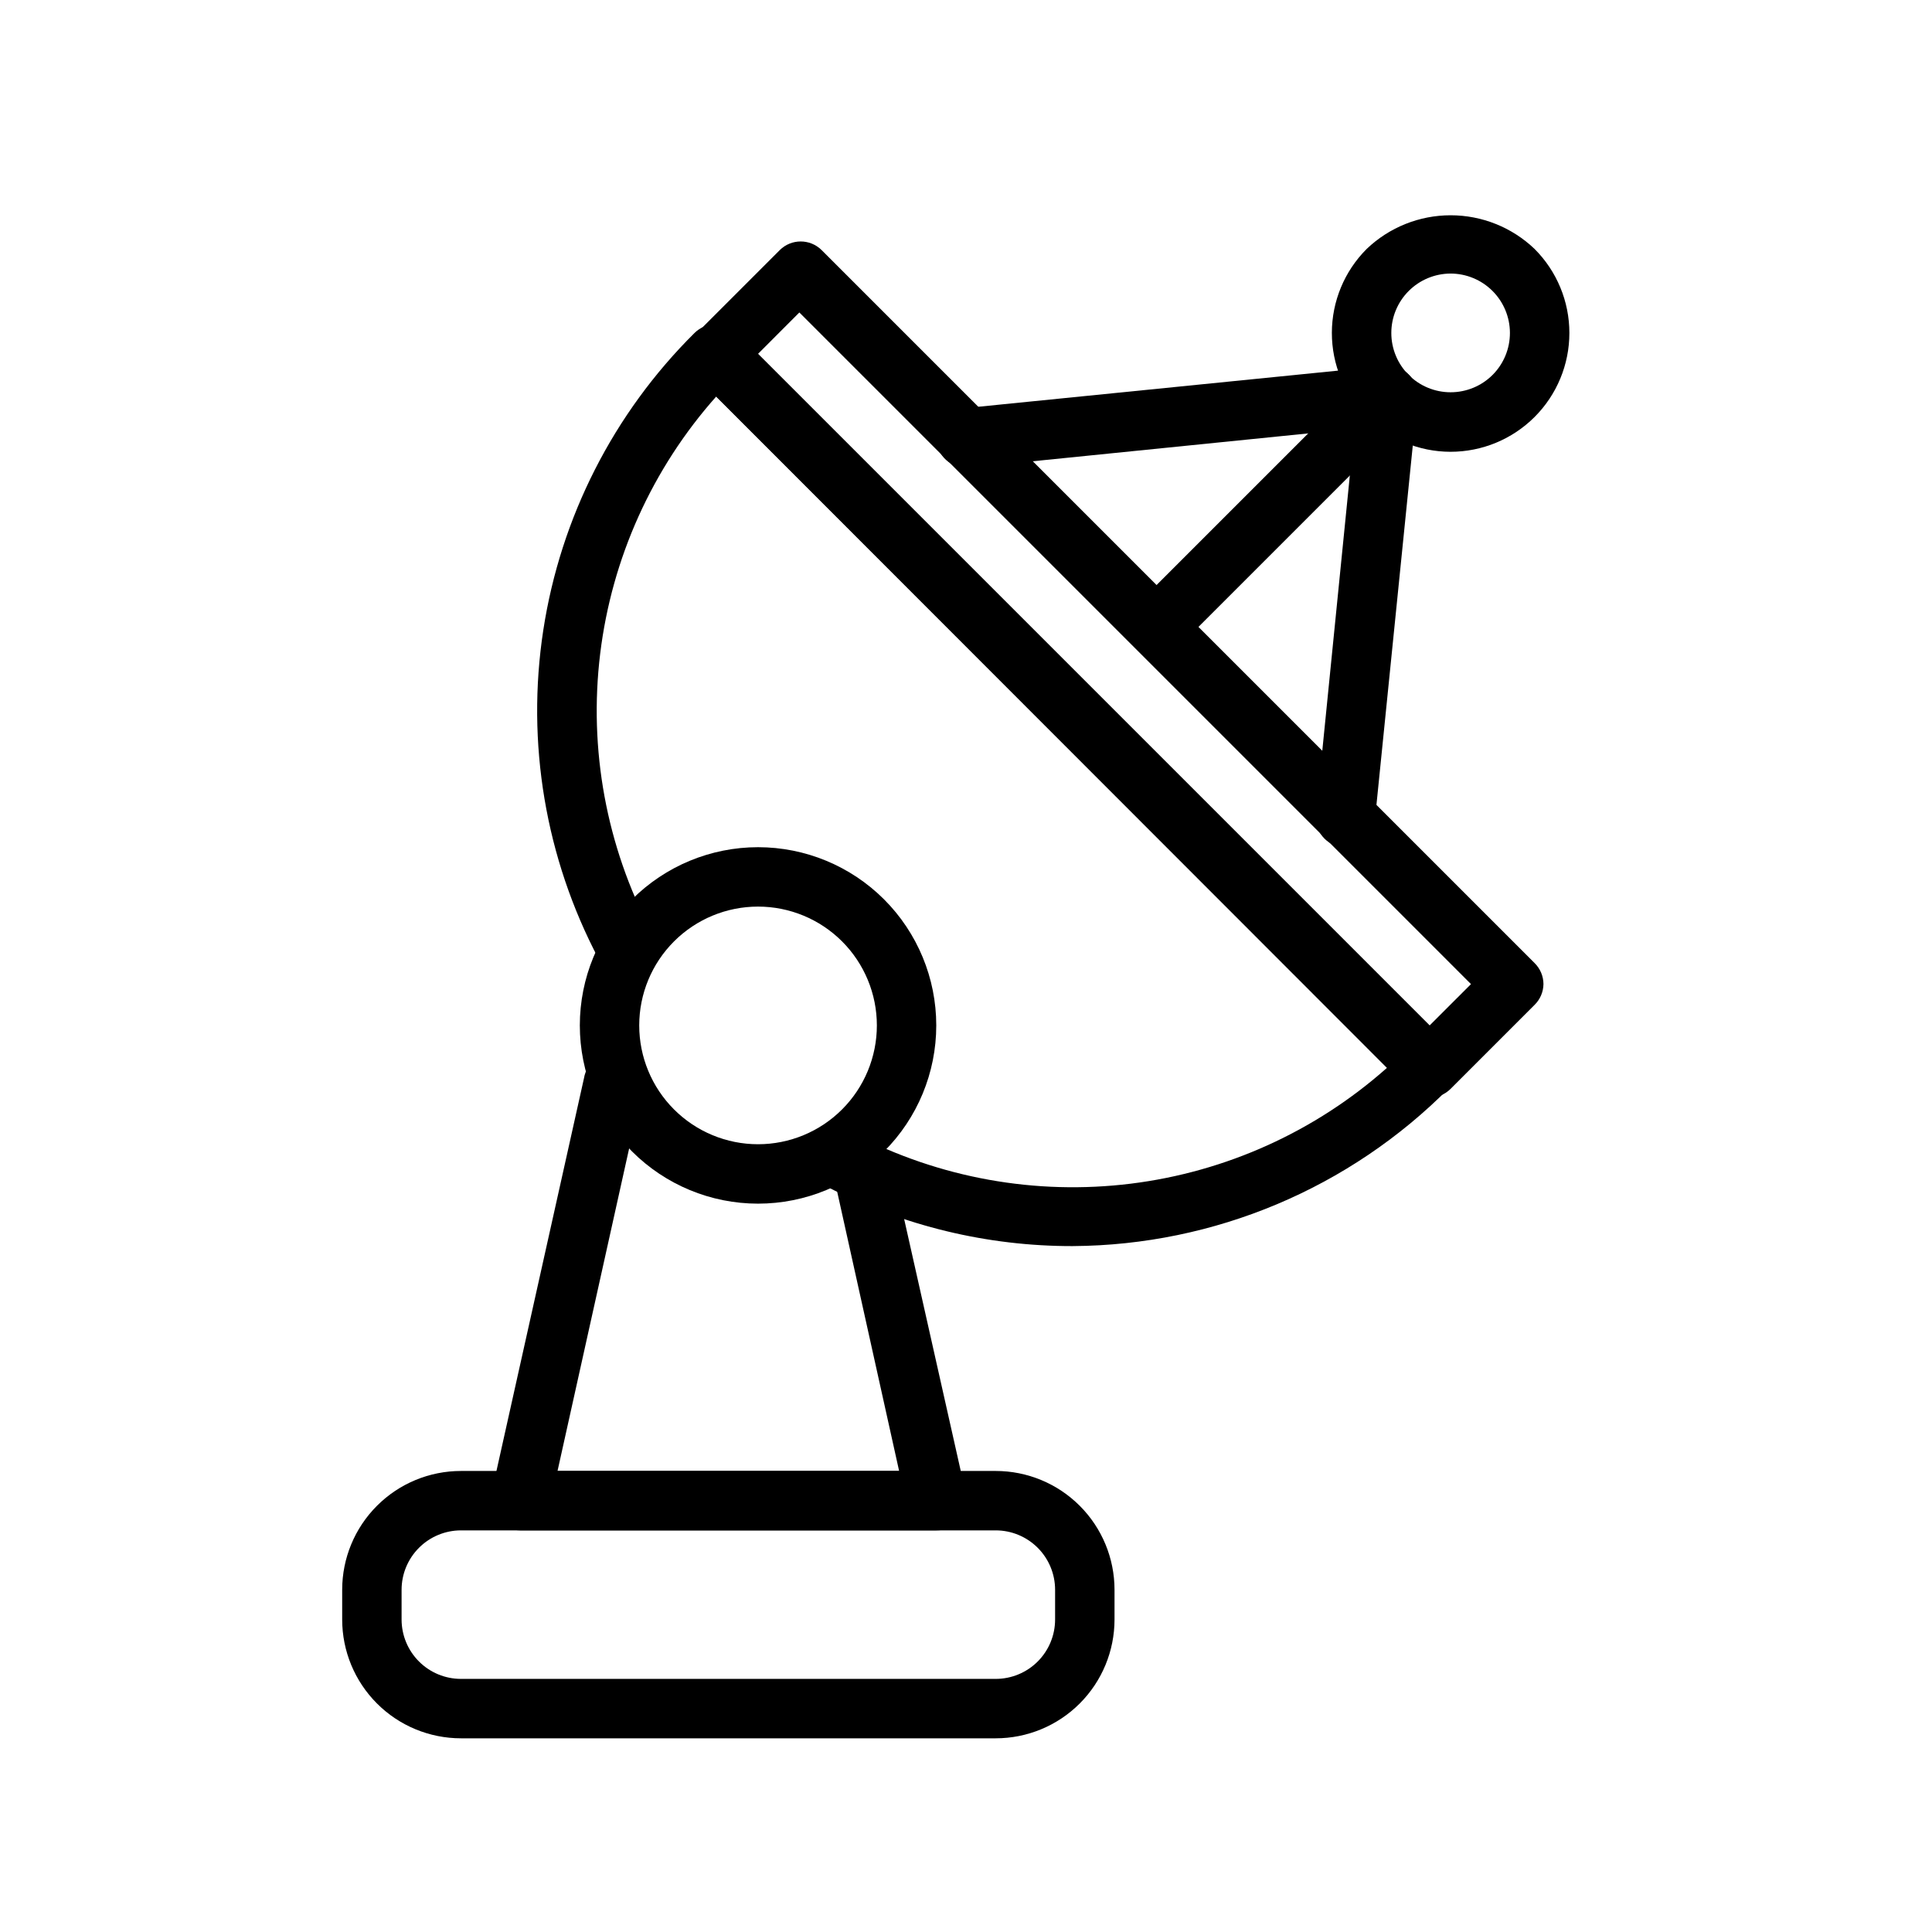 <?xml version="1.0" encoding="UTF-8"?>
<!-- Uploaded to: ICON Repo, www.svgrepo.com, Generator: ICON Repo Mixer Tools -->
<svg fill="#000000" width="800px" height="800px" version="1.1" viewBox="144 144 512 512" xmlns="http://www.w3.org/2000/svg">
 <g>
  <path d="m407.87 604.67h-141.7c-8.352 0-16.363-3.316-22.266-9.223-5.906-5.906-9.223-13.914-9.223-22.266v-7.871c0-8.352 3.316-16.363 9.223-22.266 5.902-5.906 13.914-9.223 22.266-9.223h141.7c8.352 0 16.359 3.316 22.266 9.223 5.906 5.902 9.223 13.914 9.223 22.266v7.871c0 8.352-3.316 16.359-9.223 22.266s-13.914 9.223-22.266 9.223zm-141.7-55.105c-4.176 0-8.184 1.66-11.133 4.613-2.953 2.953-4.613 6.957-4.613 11.133v7.871c0 4.176 1.66 8.18 4.613 11.133 2.949 2.953 6.957 4.609 11.133 4.609h141.7c4.176 0 8.18-1.656 11.133-4.609s4.609-6.957 4.609-11.133v-7.871c0-4.176-1.656-8.18-4.609-11.133-2.953-2.953-6.957-4.613-11.133-4.613z"/>
  <path d="m428.34 474.23c-22.672 0.043-45.023-5.356-65.18-15.742-3.867-2-5.383-6.758-3.383-10.629 2-3.867 6.758-5.383 10.625-3.383 22.531 11.723 48.086 16.328 73.293 13.207 25.203-3.121 48.863-13.82 67.855-30.684l-177.75-177.91c-16.941 19.062-27.664 42.836-30.746 68.152-3.078 25.32 1.633 50.973 13.508 73.543 1.898 3.828 0.395 8.477-3.391 10.465-3.785 1.988-8.465 0.594-10.543-3.144-14.09-26.723-19.227-57.266-14.648-87.125 4.578-29.863 18.625-57.465 40.074-78.738 3.07-3.051 8.031-3.051 11.102 0l188.93 188.93c3.051 3.07 3.051 8.027 0 11.098-26.387 26.629-62.254 41.715-99.742 41.957z"/>
  <path d="m522.88 434.87c-2.09 0.012-4.102-0.809-5.586-2.281l-188.93-188.93c-1.504-1.473-2.352-3.484-2.363-5.59 0.031-2.074 0.879-4.055 2.363-5.508l22.277-22.277v-0.004c3.07-3.051 8.031-3.051 11.102 0l188.93 188.93h-0.004c1.504 1.473 2.356 3.484 2.363 5.59-0.031 2.074-0.879 4.059-2.363 5.512l-22.277 22.277c-1.465 1.453-3.445 2.273-5.512 2.281zm-177.98-197.11 177.98 177.98 10.945-10.941-177.99-177.99z"/>
  <path d="m528.39 263.73c-8.348-0.016-16.348-3.344-22.242-9.254-5.894-5.91-9.199-13.918-9.191-22.266 0.008-8.348 3.328-16.348 9.234-22.246 5.992-5.723 13.957-8.914 22.238-8.914 8.285 0 16.25 3.191 22.238 8.914 5.914 5.906 9.234 13.918 9.234 22.273 0.004 8.355-3.316 16.371-9.227 22.277-5.914 5.906-13.93 9.223-22.285 9.215zm0-47.23v-0.004c-4.16 0.02-8.148 1.684-11.086 4.633-2.938 2.949-4.59 6.941-4.59 11.105-0.004 4.16 1.641 8.156 4.578 11.105 2.953 2.957 6.961 4.617 11.137 4.617 4.18 0 8.188-1.66 11.141-4.617 2.941-2.957 4.586-6.961 4.578-11.133-0.012-4.172-1.676-8.168-4.629-11.113-2.953-2.945-6.957-4.598-11.129-4.598z"/>
  <path d="m450.46 318.05c-2.074-0.031-4.055-0.879-5.508-2.363-3.055-3.07-3.055-8.027 0-11.098l61.246-61.246h-0.004c3.125-2.672 7.781-2.492 10.688 0.414s3.086 7.562 0.414 10.688l-61.246 61.246v-0.004c-1.473 1.504-3.484 2.356-5.59 2.363z"/>
  <path d="m500.6 368.51h-0.789 0.004c-2.094-0.199-4.019-1.227-5.348-2.852-1.332-1.629-1.957-3.719-1.738-5.809l11.18-111.7c0.434-4.348 4.312-7.519 8.66-7.086 4.348 0.434 7.519 4.312 7.082 8.66l-11.258 111.31c-0.207 4.164-3.625 7.441-7.793 7.481z"/>
  <path d="m400.39 267.91c-4.348 0.219-8.047-3.133-8.266-7.481-0.215-4.348 3.133-8.047 7.481-8.266l111.31-11.18v0.004c2.09-0.219 4.184 0.406 5.809 1.734 1.625 1.332 2.652 3.258 2.852 5.352 0.41 4.324-2.758 8.164-7.086 8.578l-111.31 11.258z"/>
  <path d="m392.12 549.57h-110.21c-2.383 0.008-4.641-1.062-6.141-2.91-1.523-1.875-2.102-4.34-1.574-6.691l24.562-110.21v-0.004c0.344-2.137 1.555-4.035 3.348-5.25 1.789-1.215 4.004-1.641 6.117-1.176s3.941 1.781 5.055 3.637c1.113 1.859 1.414 4.09 0.828 6.176l-22.355 100.68h90.527l-16.848-75.965h0.004c-0.672-4.125 1.996-8.051 6.074-8.949 4.078-0.898 8.148 1.543 9.273 5.562l19.211 85.492c0.527 2.352-0.055 4.816-1.574 6.691-1.535 1.891-3.863 2.969-6.301 2.91z"/>
  <path d="m344.89 462.98c-12.527 0-24.539-4.977-33.398-13.836s-13.832-20.871-13.832-33.398c0-12.527 4.973-24.539 13.832-33.398 8.859-8.855 20.871-13.832 33.398-13.832 12.527 0 24.539 4.977 33.398 13.832 8.855 8.859 13.832 20.871 13.832 33.398 0 12.527-4.977 24.539-13.832 33.398-8.859 8.859-20.871 13.836-33.398 13.836zm0-78.719v-0.004c-8.352 0-16.359 3.316-22.266 9.223s-9.223 13.914-9.223 22.266c0 8.352 3.316 16.359 9.223 22.266s13.914 9.223 22.266 9.223c8.352 0 16.359-3.316 22.266-9.223s9.223-13.914 9.223-22.266c0-8.352-3.316-16.359-9.223-22.266s-13.914-9.223-22.266-9.223z"/>
 </g>
</svg>